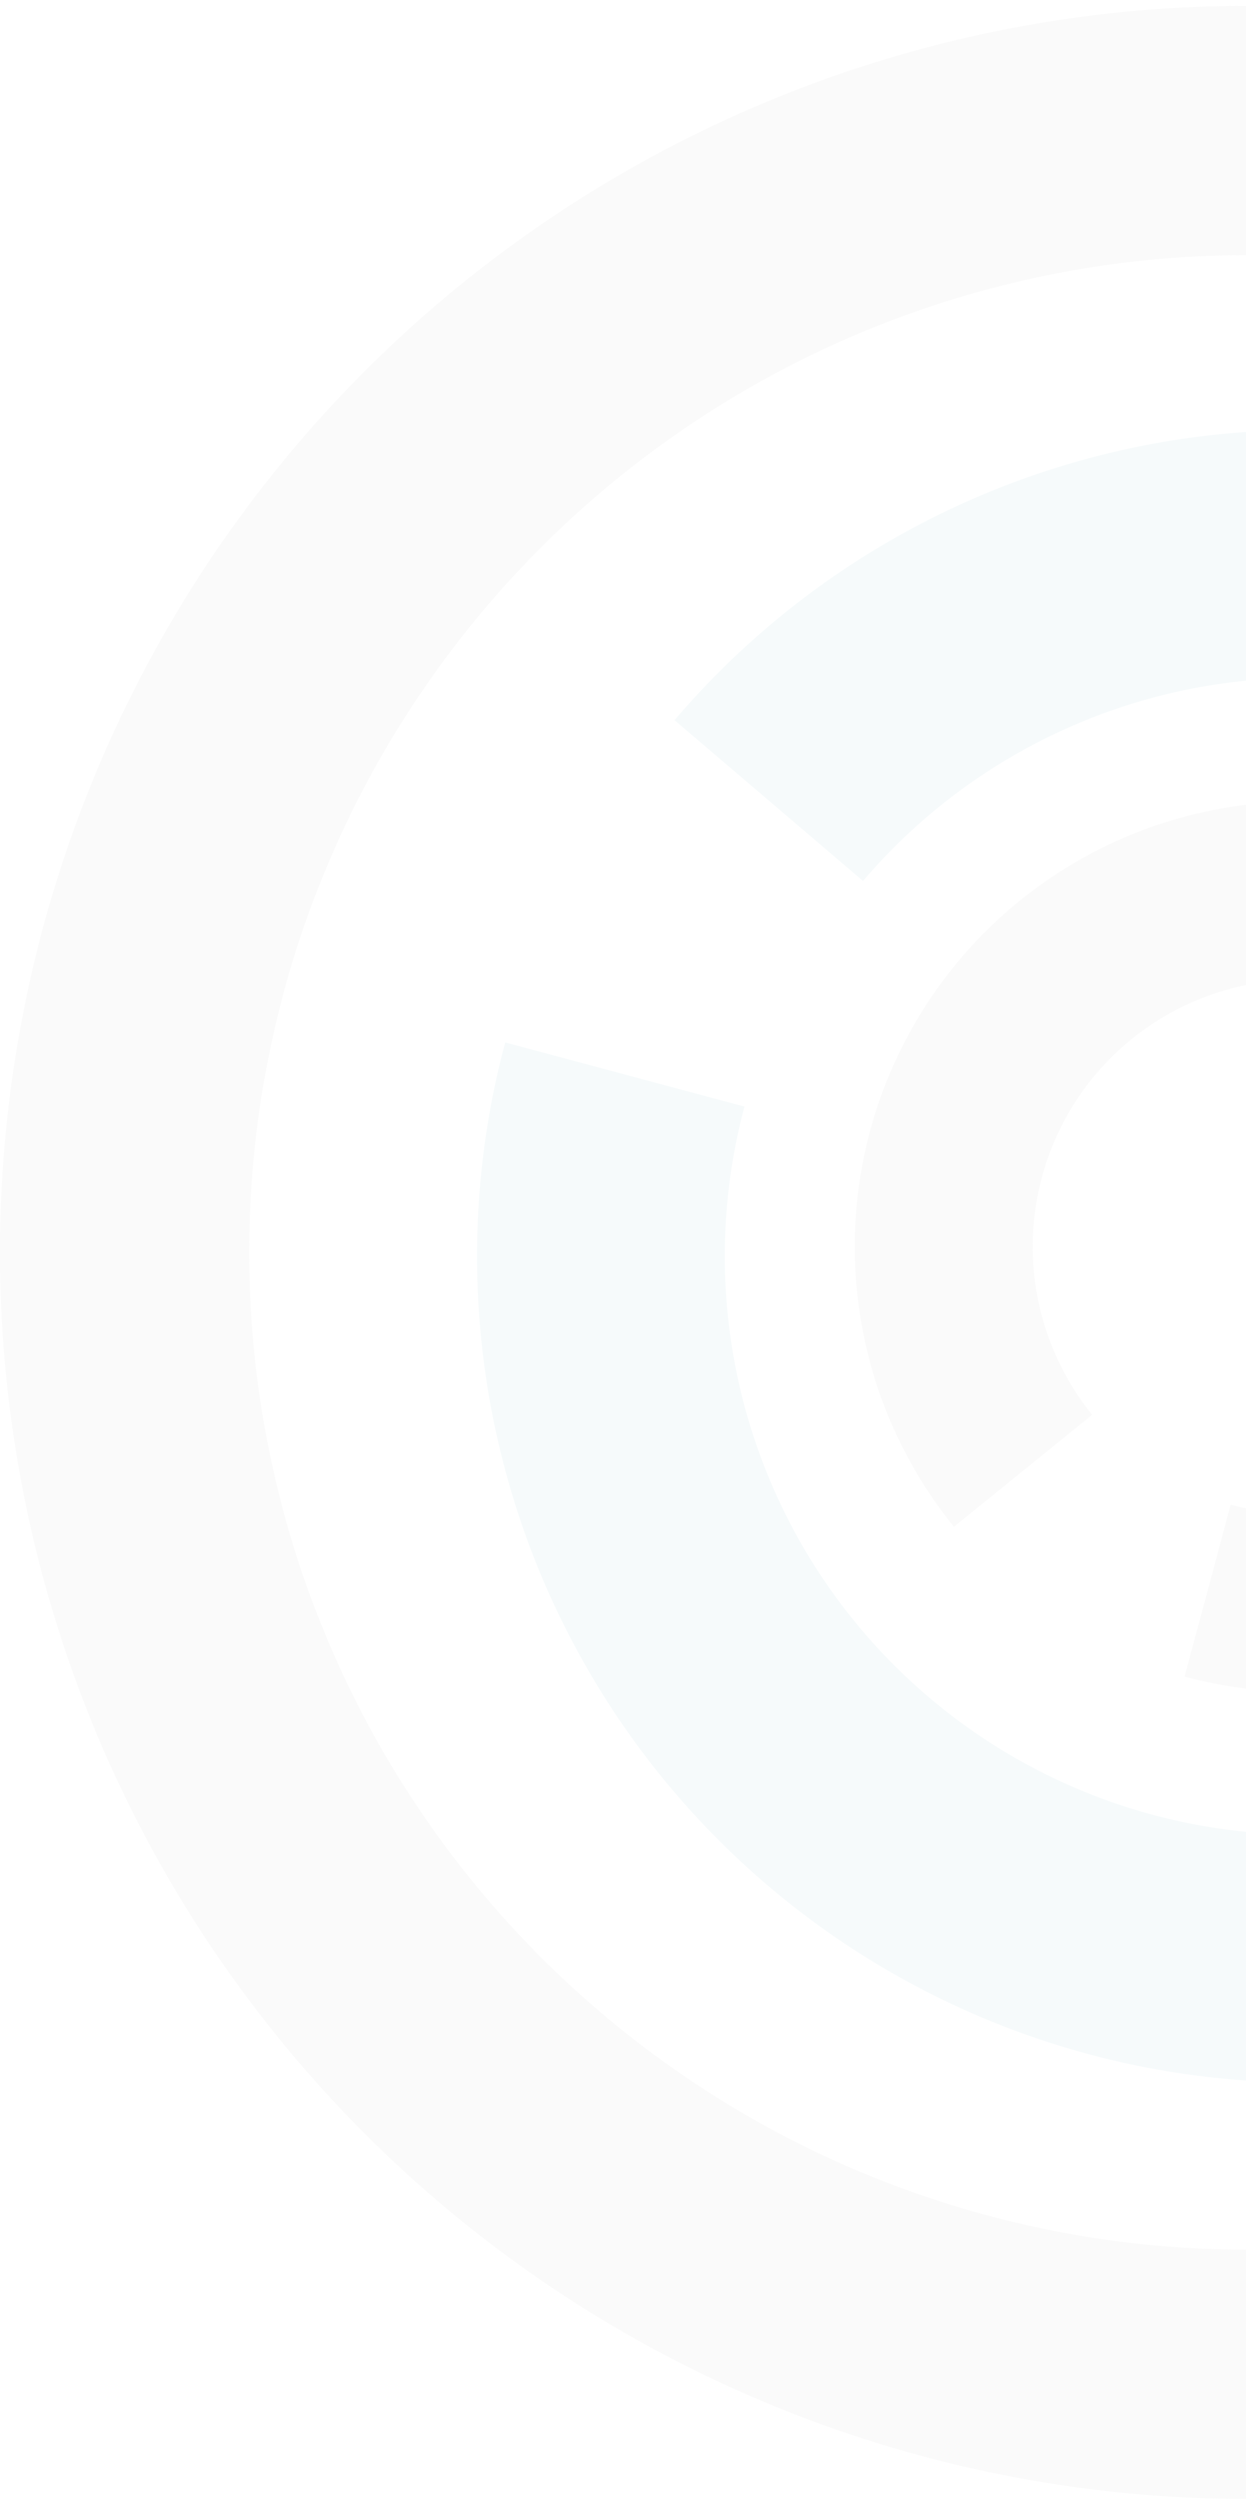 <?xml version="1.0" encoding="UTF-8"?> <svg xmlns="http://www.w3.org/2000/svg" width="175" height="351" viewBox="0 0 175 351" fill="none"><g opacity="0.07"><path opacity="0.6" d="M350 175.828C350 132.099 333.628 89.954 304.108 57.692C274.588 25.431 234.059 5.39 190.502 1.516C146.944 -2.357 103.515 10.217 68.765 36.763C34.015 63.309 10.463 101.903 2.746 144.946C-4.97 187.989 3.707 232.362 27.071 269.327C50.434 306.292 86.791 333.17 128.981 344.669C171.171 356.168 216.138 351.455 255.027 331.458C293.916 311.461 323.909 277.628 339.101 236.623L306.281 224.464C294.127 257.268 270.133 284.334 239.022 300.332C207.91 316.33 171.937 320.1 138.185 310.901C104.433 301.702 75.348 280.199 56.657 250.627C37.966 221.055 31.024 185.557 37.197 151.123C43.37 116.688 62.212 85.813 90.012 64.576C117.812 43.339 152.556 33.28 187.401 36.379C222.247 39.477 254.671 55.51 278.286 81.32C301.903 107.129 315 140.845 315 175.828H350Z" fill="#777777"></path><path opacity="0.5" d="M70.953 146.346C63.566 173.913 66.601 203.235 79.477 228.704C92.353 254.174 114.166 274.003 140.744 284.399C167.322 294.795 196.8 295.029 223.54 285.055C250.279 275.081 272.404 255.6 285.681 230.338C298.959 205.075 302.458 175.805 295.509 148.125C288.56 120.445 271.651 96.297 248.016 80.302C224.381 64.306 195.678 57.585 167.399 61.423C139.119 65.262 113.246 79.39 94.73 101.107L121.211 123.686C134.173 108.484 152.283 98.594 172.079 95.907C191.875 93.22 211.966 97.925 228.511 109.122C245.056 120.319 256.892 137.222 261.756 156.598C266.62 175.974 264.171 196.464 254.877 214.147C245.582 231.831 230.095 245.467 211.378 252.449C192.66 259.431 172.026 259.267 153.421 251.99C134.816 244.713 119.547 230.833 110.534 213.004C101.521 195.175 99.396 174.65 104.567 155.353L70.953 146.346Z" fill="#00829B"></path><path opacity="0.5" d="M166.37 235.393C180.744 239.245 196.021 237.841 209.453 231.434C222.885 225.028 233.59 214.038 239.643 200.444C245.696 186.849 246.699 171.54 242.472 157.272C238.246 143.003 229.067 130.711 216.586 122.606C204.106 114.501 189.142 111.115 174.388 113.057C159.634 115 146.057 122.143 136.1 133.202C126.142 144.261 120.457 158.51 120.068 173.386C119.678 188.263 124.609 202.79 133.975 214.355L153.403 198.622C147.784 191.683 144.825 182.967 145.059 174.041C145.293 165.115 148.704 156.566 154.678 149.93C160.653 143.295 168.799 139.009 177.651 137.843C186.504 136.678 195.482 138.709 202.97 143.572C210.459 148.435 215.966 155.811 218.502 164.372C221.038 172.933 220.436 182.118 216.804 190.275C213.172 198.432 206.749 205.026 198.69 208.869C190.631 212.713 181.465 213.556 172.841 211.245L166.37 235.393Z" fill="#777777"></path></g></svg> 